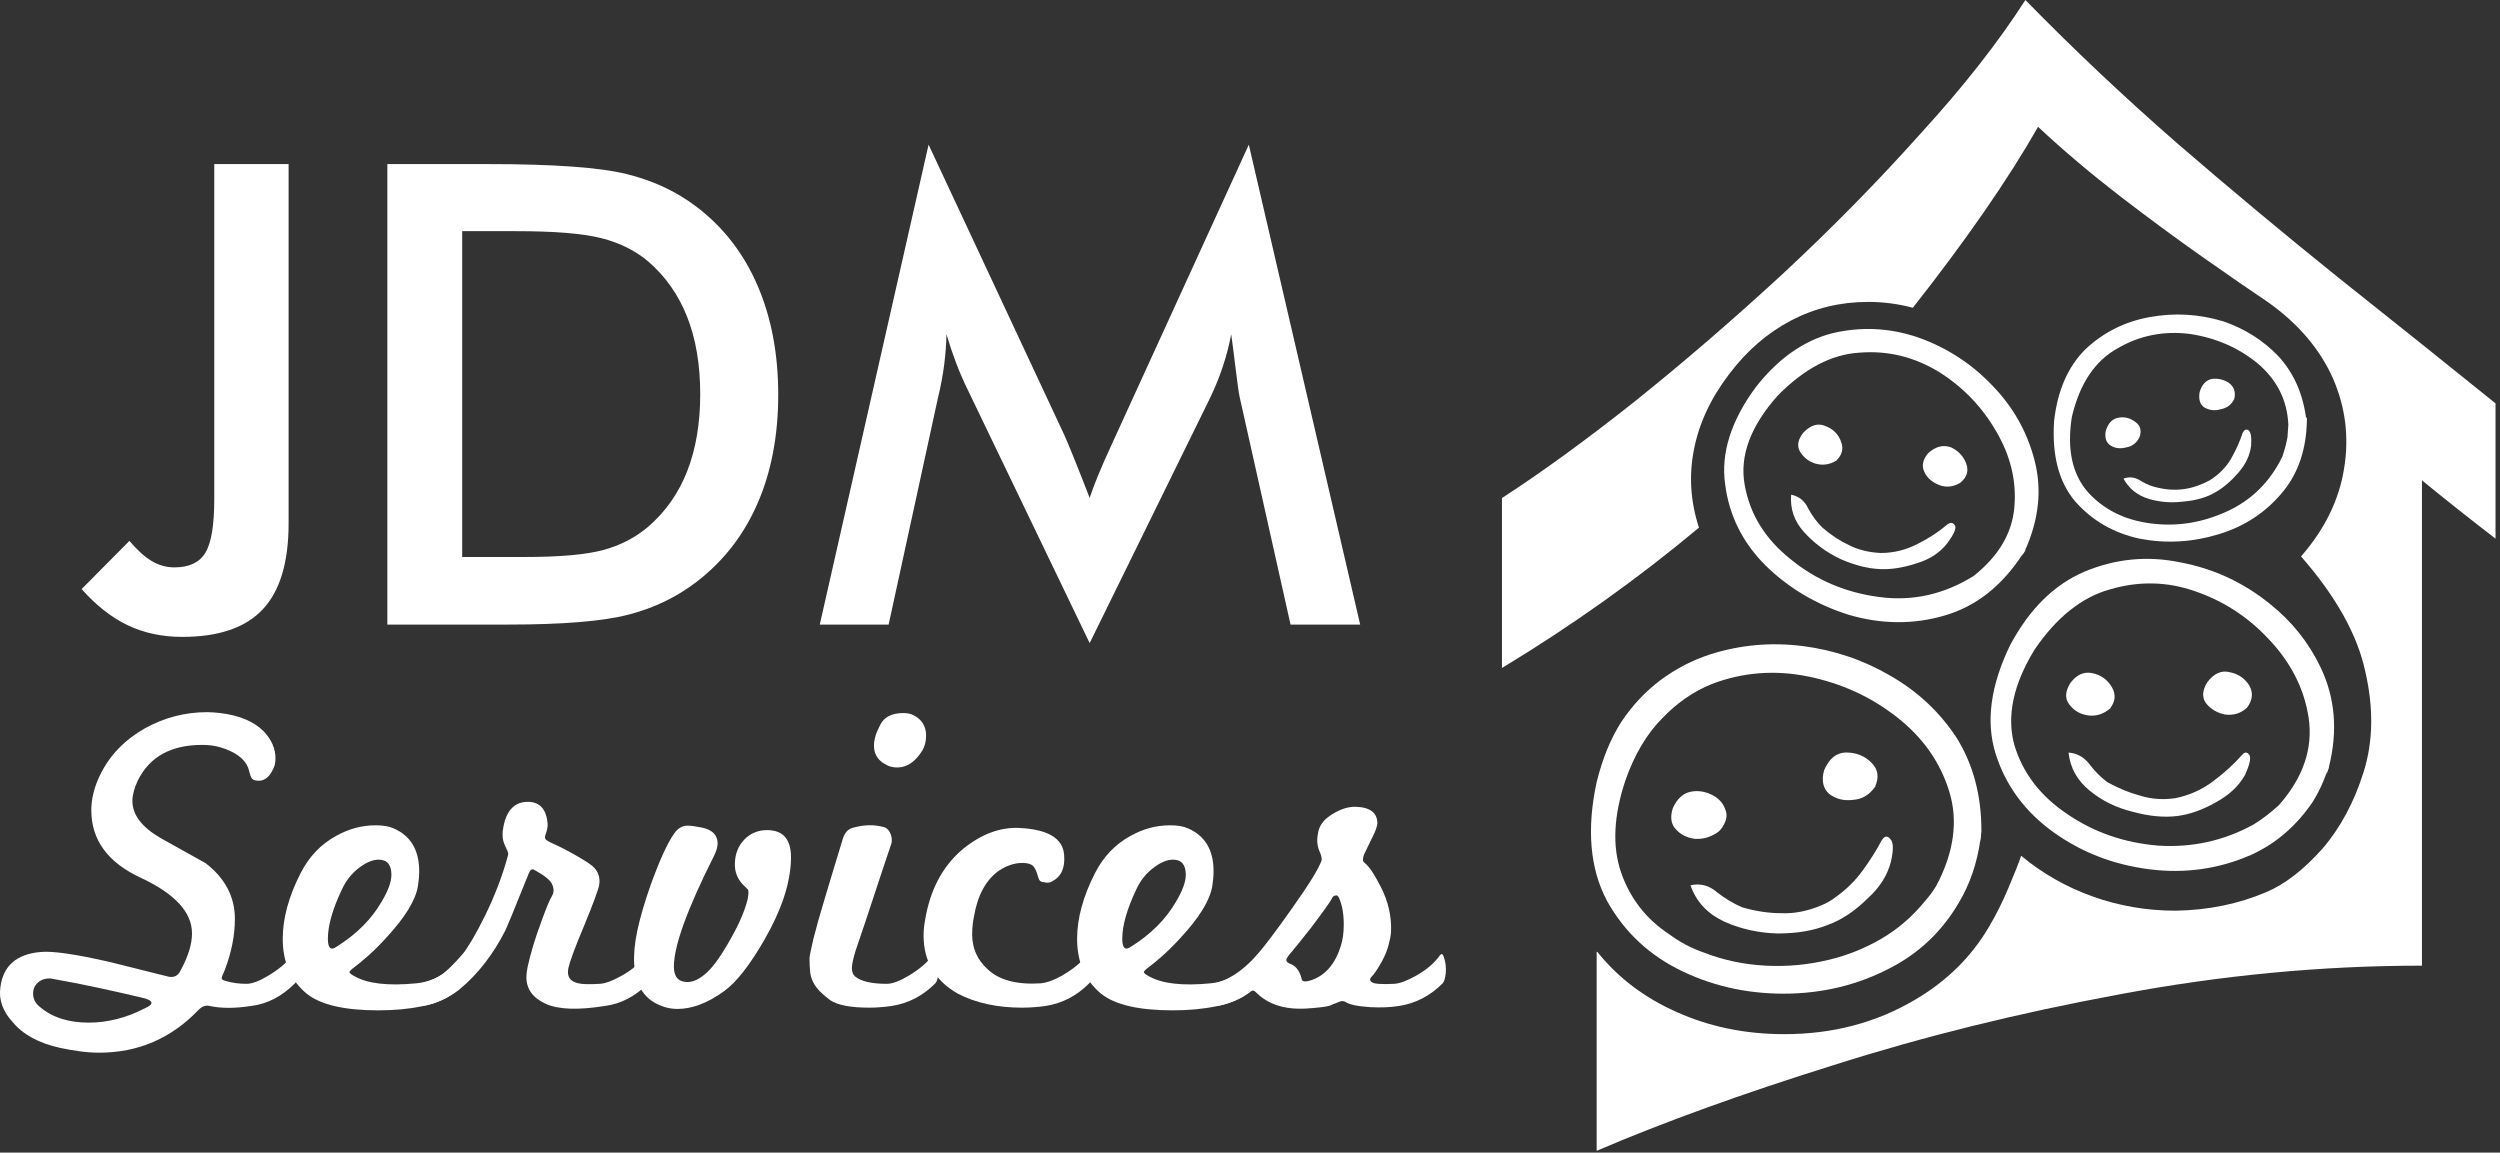 <svg xmlns:dc="http://purl.org/dc/elements/1.1/" xmlns:cc="http://creativecommons.org/ns#" xmlns:rdf="http://www.w3.org/1999/02/22-rdf-syntax-ns#" xmlns:svg="http://www.w3.org/2000/svg" xmlns="http://www.w3.org/2000/svg" height="189.333" width="410.667" xml:space="preserve" version="1.1"><rect width="100%" height="100%" fill="#333333" stroke="none"/><rect id="backgroundrect" width="100%" height="100%" x="0" y="0" fill="none" stroke="none"/><defs id="defs6"/><g class="currentLayer" style=""><title>Layer 1</title><g id="g10" class="selected" fill="#ffffff" fill-opacity="1"><g id="g12" stroke-width="0" fill="#ffffff" fill-opacity="1"><path id="path14" style="fill-rule: evenodd; stroke: none;" d="m409.932,88.484 v-22.224 c-8.151,-6.577 -16.724,-13.437 -25.697,-20.563 c-8.984,-7.219 -17.871,-14.629 -26.672,-22.224 c-8.803,-7.687 -17.079,-15.509 -24.86,-23.473 c-4.452,6.943 -10.192,14.26 -17.224,21.953 c-6.943,7.771 -14.495,15.463 -22.645,23.047 C284.683,52.511 276.631,59.453 268.667,65.839 C260.615,72.229 253.292,77.557 246.724,81.807 V109.729 c11.479,-6.943 22.265,-14.625 32.359,-23.057 c-1.389,-4.256 -1.671,-8.521 -0.832,-12.77 c0.832,-4.355 2.776,-8.521 5.837,-12.506 c2.865,-3.797 6.251,-6.713 10.136,-8.756 c3.896,-2.031 8.104,-3.047 12.64,-3.047 c2.496,0 4.959,0.324 7.355,0.964 c8.803,-11.197 15.661,-21.104 20.568,-29.724 c4.167,3.896 8.656,7.683 13.464,11.396 c4.817,3.697 9.411,7.083 13.76,10.135 c4.353,3.057 7.911,5.511 10.687,7.371 c4.907,3.516 8.433,7.681 10.563,12.5 c2.037,4.718 2.636,9.625 1.797,14.713 c-0.823,5.188 -3.188,10.005 -7.073,14.454 c5.74,6.568 9.256,12.869 10.547,18.885 c1.391,6.02 1.303,11.531 -0.271,16.537 c-1.572,4.989 -3.839,9.213 -6.801,12.63 c-3.063,3.427 -6.12,5.797 -9.172,7.083 c-4.537,1.943 -9.495,2.964 -14.865,3.062 c-4.817,0 -9.395,-0.792 -13.749,-2.363 c-4.349,-1.573 -8.235,-3.797 -11.667,-6.661 c-0.369,1.104 -1.063,2.864 -2.084,5.27 c-1.02,2.411 -2.083,4.537 -3.197,6.391 c-2.864,4.905 -6.891,8.891 -12.079,11.948 c-6.391,3.796 -13.567,5.697 -21.531,5.697 c-6.391,0 -12.271,-1.203 -17.645,-3.615 c-5.272,-2.322 -9.625,-5.598 -13.053,-9.863 c-0.099,0 -0.14,-0.042 -0.14,-0.142 V189.041 c11.027,-4.718 23.937,-9.396 38.751,-14.025 c14.823,-4.724 30.515,-8.609 47.093,-11.667 c16.672,-3.147 33.24,-4.724 49.724,-4.724 v-79.724 c4.068,3.333 8.104,6.52 12.088,9.582 " stroke-width="0" fill="#ffffff" fill-opacity="1"/><path id="path16" style="fill-rule: evenodd; stroke: none;" d="m282.005,136.817 c0.453,-0.27 0.833,-0.697 1.104,-1.249 c0.552,-0.923 0.651,-1.803 0.281,-2.637 c-0.281,-0.839 -0.833,-1.53 -1.672,-2.082 c-1.203,-0.74 -2.448,-1.021 -3.74,-0.839 c-1.391,0.187 -2.463,1.109 -3.203,2.782 c-0.459,1.484 -0.271,2.634 0.552,3.468 c0.751,0.839 1.771,1.349 3.063,1.532 c1.292,0.088 2.495,-0.24 3.615,-0.975 m34.167,11.251 c0.74,-0.833 1.391,-1.714 1.943,-2.637 c0.088,-0.181 0.145,-0.328 0.145,-0.421 c-0.099,0.282 -0.145,0.421 -0.145,0.421 c2.864,-5.468 3.563,-10.604 2.083,-15.421 c-1.484,-4.817 -4.348,-8.885 -8.613,-12.218 c-4.256,-3.339 -9.115,-5.552 -14.584,-6.672 c-5.459,-1.109 -10.745,-0.693 -15.833,1.25 c-2.964,1.204 -5.651,3.057 -8.052,5.552 c-2.593,2.595 -4.631,6.027 -6.12,10.287 c-1.943,5.828 -2.172,10.875 -0.692,15.142 c1.484,4.255 4.119,7.64 7.921,10.134 c1.755,1.303 3.697,2.323 5.839,3.057 c3.145,1.208 6.473,1.901 9.995,2.084 c3.516,0.187 6.984,-0.142 10.416,-0.975 c3.057,-0.739 5.923,-1.901 8.615,-3.473 c2.683,-1.573 5.048,-3.615 7.084,-6.109 m-4.448,10.275 c-5.369,3.063 -11.208,4.678 -17.5,4.864 c-6.396,0.183 -12.317,-1.02 -17.776,-3.615 c-5.469,-2.593 -9.636,-6.479 -12.5,-11.667 c-2.781,-5.271 -3.333,-11.76 -1.672,-19.443 c0.932,-3.801 2.265,-7.088 4.027,-9.864 c1.853,-2.781 4.036,-5.093 6.531,-6.948 c2.495,-1.844 5.188,-3.234 8.052,-4.167 c4.917,-1.573 9.964,-2.027 15.151,-1.391 c5.172,0.651 9.991,2.271 14.443,4.864 c4.537,2.595 8.193,6.021 10.969,10.286 c2.683,4.349 4.025,9.396 4.025,15.137 c0,0.088 0,0.145 0,0.145 c-0.088,1.005 -0.14,1.573 -0.14,1.656 c0,0.1 0,-0.041 0,-0.411 c-0.552,3.984 -1.76,7.5 -3.604,10.557 c-2.505,4.255 -5.839,7.588 -10.005,9.994 m-3.615,-29.167 c-0.083,0 -0.14,0.042 -0.14,0.14 l0.14,-0.14 m-24.859,6.249 v0 m25.837,2.636 c-0.833,1.573 -1.853,3.203 -3.061,4.864 c-1.204,1.667 -2.636,3.104 -4.308,4.308 c-0.823,0.651 -1.703,1.161 -2.636,1.53 c-2.223,0.923 -4.395,1.344 -6.52,1.245 c-2.041,0 -4.167,-0.322 -6.391,-0.963 c-1.489,-0.651 -2.875,-1.49 -4.167,-2.511 c-1.303,-1.104 -2.735,-1.473 -4.312,-1.104 c0.927,2.683 2.78,4.678 5.557,5.97 c2.681,1.203 5.599,1.853 8.744,1.942 c3.161,0 5.885,-0.458 8.208,-1.391 c2.308,-0.822 4.532,-2.313 6.661,-4.437 c1.943,-1.761 3.188,-3.756 3.756,-5.98 c0.453,-2.031 0.411,-3.285 -0.141,-3.744 c-0.468,-0.552 -0.937,-0.464 -1.391,0.27 m-0.979,-8.885 c0,-0.089 0,-0.089 0,0 m-24.859,6.249 c-0.1,0.1 -0.141,0.142 -0.141,0.142 l0.141,-0.142 m16.385,-8.885 c0.837,-1.943 2.041,-2.921 3.615,-2.921 c1.671,0 3.061,0.552 4.165,1.672 c1.12,1.104 1.303,2.453 0.553,4.025 c-0.923,1.292 -2.125,1.985 -3.6,2.084 c-1.489,0.182 -2.781,-0.142 -3.896,-0.98 c-1.02,-0.921 -1.291,-2.213 -0.837,-3.88 " stroke-width="0" fill="#ffffff" fill-opacity="1"/><path id="path18" style="fill-rule: evenodd; stroke: none;" d="m372.427,104.729 c-3.339,-3.516 -7.323,-6.068 -11.948,-7.641 c-4.536,-1.572 -9.167,-1.661 -13.885,-0.271 c-4.635,1.292 -8.76,4.579 -12.364,9.866 c-3.527,5.739 -4.631,10.968 -3.339,15.692 c1.385,4.631 4.307,8.428 8.755,11.391 c4.355,2.964 9.303,4.678 14.855,5.137 c5.557,0.369 10.797,-0.782 15.703,-3.475 c1.48,-0.921 2.865,-1.984 4.167,-3.192 c3.985,-4.532 5.6,-9.308 4.865,-14.314 c-0.74,-4.9 -3.021,-9.296 -6.808,-13.192 m8.751,4.859 c2.407,5.005 2.875,10.475 1.385,16.396 c0,0.09 0,0.142 0,0.142 c-0.369,1.011 -0.552,1.479 -0.552,1.391 c0.088,-0.1 0.183,-0.38 0.271,-0.833 c-0.641,1.844 -1.432,3.515 -2.355,5 c-2.692,3.984 -6.067,6.891 -10.145,8.744 c-5.276,2.314 -10.828,3.104 -16.667,2.371 c-5.927,-0.75 -11.197,-2.781 -15.833,-6.12 c-4.625,-3.333 -7.781,-7.589 -9.443,-12.775 c-1.672,-5.282 -0.88,-11.251 2.355,-17.918 c3.161,-5.932 7.228,-9.957 12.228,-12.088 c5.095,-2.125 10.324,-2.636 15.693,-1.527 c5.469,1.021 10.375,3.287 14.724,6.803 c3.615,2.875 6.396,6.349 8.339,10.416 m-34.584,6.819 c0.923,-1.209 1.016,-2.412 0.271,-3.615 c-0.739,-1.204 -1.801,-1.943 -3.192,-2.224 c-1.391,-0.282 -2.593,0.281 -3.615,1.672 c-0.833,1.385 -0.88,2.536 -0.14,3.468 c0.749,1.011 1.771,1.62 3.061,1.803 c1.292,0.187 2.495,-0.182 3.615,-1.104 m0,0 c0,0 0.043,-0.057 0.141,-0.142 c0,-0.098 -0.057,-0.046 -0.141,0.142 m15.969,-4.314 c-0.833,1.391 -0.875,2.543 -0.141,3.475 c0.74,0.921 1.761,1.53 3.063,1.801 c1.391,0.183 2.595,-0.181 3.604,-1.104 c0.933,-1.208 1.073,-2.41 0.423,-3.615 c-0.74,-1.208 -1.813,-1.943 -3.204,-2.224 c-1.385,-0.369 -2.635,0.183 -3.744,1.667 m6.249,15.142 c-1.015,1.853 -2.635,3.374 -4.859,4.577 c-2.125,1.204 -4.208,1.953 -6.251,2.224 c-2.224,0.281 -4.676,0.047 -7.369,-0.692 c-2.677,-0.651 -5.047,-1.803 -7.073,-3.474 c-2.041,-1.661 -3.203,-3.744 -3.473,-6.25 c1.391,0.099 2.541,0.74 3.473,1.943 c0.823,1.12 1.803,2.083 2.907,2.921 c1.86,1.016 3.656,1.756 5.427,2.224 c1.761,0.552 3.657,0.694 5.688,0.412 c2.323,-0.458 4.407,-1.391 6.249,-2.781 c1.855,-1.385 3.428,-2.817 4.729,-4.297 c0.459,-0.563 0.88,-0.563 1.251,0 c0.271,0.459 0.041,1.521 -0.699,3.194 " stroke-width="0" fill="#ffffff" fill-opacity="1"/><path id="path20" style="fill-rule: evenodd; stroke: none;" d="m367.005,65.563 c0,0 0,-0.041 0,-0.141 c0,-0.093 0,-0.041 0,0.141 m-5.688,-1.115 c0.371,-1.292 1.063,-2.032 2.084,-2.213 c1.011,-0.099 1.943,0.129 2.776,0.692 c0.828,0.642 1.109,1.521 0.828,2.636 c-0.459,0.927 -1.208,1.479 -2.213,1.661 c-0.937,0.281 -1.813,0.188 -2.652,-0.271 c-0.739,-0.463 -1.009,-1.303 -0.823,-2.505 m-9.724,7.369 c-0.099,0 -0.14,0 -0.14,0 h0.14 m3.047,8.333 c2.881,0.652 5.657,0.224 8.339,-1.249 c1.485,-0.932 2.636,-2.084 3.469,-3.475 c0.839,-1.484 1.489,-2.916 1.943,-4.307 c0.281,-0.551 0.609,-0.693 0.979,-0.422 c0.371,0.281 0.511,1.12 0.412,2.505 c-0.183,1.573 -0.88,3.052 -2.084,4.437 c-1.203,1.391 -2.452,2.464 -3.744,3.204 c-1.391,0.833 -3.104,1.344 -5.141,1.531 c-2.041,0.271 -3.984,0.131 -5.828,-0.421 c-1.859,-0.557 -3.244,-1.661 -4.167,-3.333 c1.005,-0.369 1.985,-0.229 2.907,0.411 c0.932,0.563 1.901,0.933 2.916,1.12 m-8.744,-9.312 c0.369,-1.292 1.063,-2.041 2.083,-2.224 c1.021,-0.188 1.943,0.052 2.781,0.692 c0.833,0.568 1.063,1.391 0.693,2.51 c-0.469,0.923 -1.161,1.475 -2.084,1.656 c-1.02,0.281 -1.9,0.188 -2.635,-0.271 c-0.751,-0.463 -1.021,-1.244 -0.839,-2.364 m5.697,0.979 c0,-0.098 0,-0.145 0,-0.145 v0.145 m24.308,-2.082 l-0.141,2.082 c-0.181,1.016 -0.468,2.084 -0.839,3.188 c-2.036,4.167 -5.088,7.183 -9.167,9.031 c-4.067,1.855 -8.233,2.505 -12.5,1.937 c-4.255,-0.552 -7.681,-2.266 -10.276,-5.13 c-2.593,-2.963 -3.473,-7.089 -2.64,-12.36 c1.292,-5.468 3.801,-9.213 7.5,-11.255 c3.615,-2.125 7.599,-2.917 11.948,-2.365 c4.255,0.652 7.963,2.272 11.115,4.865 c3.145,2.687 4.817,6.02 5,10.006 m-38.48,-0.558 c-0.369,5.646 0.792,10.037 3.475,13.197 c2.776,3.147 6.292,5.178 10.557,6.109 c4.349,0.833 8.661,0.595 12.911,-0.697 c4.355,-1.303 7.923,-3.656 10.704,-7.084 c2.495,-3.063 3.796,-6.948 3.88,-11.667 c0,0.371 0,0.6 0,0.699 c0,0.082 0,-0.287 0,-1.12 c-0.084,0 -0.141,0 -0.141,0 c-0.552,-4.068 -2.083,-7.453 -4.577,-10.136 c-2.495,-2.593 -5.511,-4.495 -9.027,-5.697 c-3.984,-1.203 -8.009,-1.432 -12.088,-0.693 c-4.073,0.735 -7.588,2.505 -10.547,5.281 c-2.88,2.866 -4.595,6.808 -5.147,11.808 " stroke-width="0" fill="#ffffff" fill-opacity="1"/><path id="path22" style="fill-rule: evenodd; stroke: none;" d="m316.729,74.453 c-0.932,1.104 -1.12,2.183 -0.557,3.187 c0.459,0.939 1.292,1.631 2.5,2.084 c1.104,0.38 2.224,0.24 3.328,-0.412 c1.12,-0.921 1.432,-1.984 0.979,-3.187 c-0.468,-1.208 -1.301,-2.084 -2.505,-2.652 c-1.291,-0.452 -2.541,-0.13 -3.744,0.98 m3.188,11.667 c-1.387,1.203 -3.005,2.266 -4.86,3.197 c-1.943,1.011 -3.984,1.521 -6.109,1.521 c-1.943,-0.089 -3.656,-0.51 -5.145,-1.251 c-1.573,-0.733 -3.048,-1.713 -4.439,-2.916 c-0.932,-0.922 -1.713,-1.984 -2.364,-3.193 c-0.552,-1.203 -1.473,-1.943 -2.776,-2.224 c-0.188,2.324 0.511,4.355 2.083,6.109 c1.667,1.855 3.657,3.344 5.98,4.448 c2.307,1.021 4.479,1.579 6.52,1.672 c1.855,0.09 3.896,-0.239 6.111,-0.973 c2.135,-0.651 3.796,-1.761 5,-3.333 c1.02,-1.391 1.432,-2.322 1.249,-2.775 c-0.271,-0.558 -0.693,-0.652 -1.249,-0.282 m-18.329,-10.422 v0 m22.636,18.896 c4.073,-3.244 6.297,-6.989 6.667,-11.255 c0.38,-4.256 -0.599,-8.375 -2.912,-12.36 c-2.323,-4.067 -5.468,-7.359 -9.448,-9.864 c-4.072,-2.495 -8.421,-3.557 -13.057,-3.188 c-4.629,0.271 -9.124,2.636 -13.479,7.084 c-4.437,4.995 -6.249,9.854 -5.411,14.583 c0.832,4.808 3.328,8.891 7.499,12.219 c4.168,3.433 9.027,5.516 14.584,6.251 c5.469,0.74 10.656,-0.412 15.557,-3.469 m-35.828,-30.973 c3.697,-4.729 7.911,-7.693 12.631,-8.896 c4.728,-1.104 9.405,-0.88 14.031,0.692 c4.719,1.672 8.803,4.313 12.229,7.923 c3.416,3.516 5.74,7.64 6.943,12.359 c1.208,4.724 0.697,9.584 -1.527,14.589 c0,0.094 0,0.14 0,0.14 c-0.557,0.833 -0.791,1.204 -0.697,1.104 c0,0 0.088,-0.181 0.271,-0.552 c-3.416,5.286 -7.724,8.661 -12.912,10.147 c-5.088,1.473 -10.317,1.432 -15.692,-0.142 c-5.281,-1.672 -9.817,-4.353 -13.615,-8.063 c-3.803,-3.785 -6.016,-8.233 -6.667,-13.328 c-0.735,-5.098 0.921,-10.416 5.005,-15.973 m13.323,12.078 c0,-0.083 -0.041,-0.083 -0.131,0 h0.131 m-0.131,0 c1.011,-0.921 1.292,-1.984 0.828,-3.187 c-0.457,-1.204 -1.291,-2.041 -2.499,-2.505 c-1.204,-0.557 -2.407,-0.229 -3.611,0.973 c-0.921,1.109 -1.151,2.125 -0.697,3.063 c0.557,1.006 1.391,1.704 2.511,2.084 c1.203,0.369 2.353,0.224 3.468,-0.428 M322,79.312 c0,0 0.047,-0.041 0.14,-0.14 c0.1,-0.089 0.048,-0.041 -0.14,0.14 " stroke-width="0" fill="#ffffff" fill-opacity="1"/><path id="path24" style="fill-rule: nonzero; stroke: none;" d="m21.26,88.849 c1.276,1.515 2.5,2.62 3.667,3.312 c1.167,0.698 2.407,1.041 3.73,1.041 c2.401,0 4.089,-0.791 5.063,-2.375 c0.984,-1.593 1.479,-4.547 1.479,-8.855 v-55.02 h12.209 V85.953 c0,6.416 -1.417,11.135 -4.251,14.145 c-2.823,3.011 -7.225,4.521 -13.208,4.521 c-3.322,0 -6.312,-0.641 -8.979,-1.917 c-2.667,-1.276 -5.188,-3.255 -7.563,-5.938 zm54.661,2.645 h10.333 c5.677,0 9.939,-0.375 12.772,-1.125 c2.843,-0.76 5.323,-2.041 7.437,-3.833 c2.843,-2.443 4.984,-5.484 6.416,-9.124 c1.427,-3.636 2.146,-7.865 2.146,-12.688 c0,-4.817 -0.72,-9.041 -2.146,-12.667 c-1.432,-3.636 -3.573,-6.677 -6.416,-9.125 c-2.141,-1.792 -4.704,-3.063 -7.688,-3.812 c-2.973,-0.76 -7.636,-1.147 -13.979,-1.147 h-8.876 zm-12.291,11.104 v-75.645 h16.583 c10.776,0 18.36,0.552 22.75,1.645 c4.385,1.084 8.233,2.896 11.541,5.437 c4.375,3.349 7.688,7.641 9.937,12.876 c2.26,5.239 3.396,11.208 3.396,17.916 c0,6.724 -1.136,12.677 -3.396,17.855 c-2.249,5.181 -5.562,9.457 -9.937,12.833 c-3.308,2.557 -7.073,4.375 -11.292,5.457 c-4.208,1.084 -10.782,1.625 -19.708,1.625 z" stroke-width="0" fill="#ffffff" fill-opacity="1"/><path id="path26" style="fill-rule: nonzero; stroke: none;" d="m203.64,65.245 c-0.14,-0.584 -0.369,-2.198 -0.687,-4.855 c-0.265,-2.208 -0.5,-4.031 -0.708,-5.479 c-0.324,1.724 -0.767,3.448 -1.333,5.167 c-0.557,1.724 -1.267,3.479 -2.125,5.271 l-19.792,40.291 l-19.792,-41.124 c-0.833,-1.678 -1.552,-3.313 -2.145,-4.896 c-0.599,-1.584 -1.125,-3.15 -1.584,-4.708 c-0.031,1.583 -0.156,3.249 -0.375,5 c-0.224,1.739 -0.563,3.552 -1.02,5.437 L145.973,102.598 h-11.312 l17.875,-78.833 l22.313,47.729 c0.344,0.765 0.875,2.032 1.583,3.792 c0.708,1.75 1.563,3.916 2.563,6.5 c0.719,-2.177 1.855,-4.937 3.396,-8.27 c0.416,-0.902 0.729,-1.59 0.937,-2.063 l21.812,-47.688 l18.292,78.833 h-11.437 z" stroke-width="0" fill="#ffffff" fill-opacity="1"/><path id="path28" style="fill-rule: nonzero; stroke: none;" d="m48.959,159.943 c0.093,-1.068 -0.032,-2.011 -0.375,-2.833 c-0.141,-0.427 -0.329,-0.5 -0.563,-0.208 c-0.491,0.667 -1.073,1.281 -1.751,1.833 c-0.683,0.557 -1.432,1.077 -2.249,1.562 c-1.448,0.875 -2.625,1.312 -3.543,1.312 c-1.265,0 -2.432,-0.167 -3.5,-0.5 c-0.375,-0.093 -0.563,-0.24 -0.563,-0.437 c0,-0.151 0.168,-0.589 0.501,-1.312 c1.109,-2.901 1.667,-5.709 1.667,-8.417 c0,-3.625 -1.6,-6.672 -4.792,-9.145 l-7.396,-4.125 c-3.099,-1.792 -4.646,-3.822 -4.646,-6.104 c0,-0.959 0.292,-2.068 0.876,-3.333 c1.927,-3.918 5.457,-5.875 10.582,-5.875 c1.068,0 2.043,0.124 2.918,0.375 c2.458,0.724 4,1.833 4.624,3.333 c0.152,0.489 0.281,0.937 0.396,1.353 c0.125,0.407 0.36,0.657 0.709,0.751 c1.343,0.333 2.38,-0.344 3.104,-2.041 c0.192,-0.385 0.292,-0.917 0.292,-1.584 c0,-1.552 -0.625,-3.006 -1.876,-4.354 c-1.599,-1.652 -3.994,-2.672 -7.187,-3.063 c-0.391,-0.043 -0.761,-0.073 -1.105,-0.104 c-0.333,-0.027 -0.687,-0.043 -1.061,-0.043 c-3.584,0 -6.974,0.876 -10.167,2.625 c-3.333,1.891 -5.781,4.407 -7.333,7.541 c-1.016,2.032 -1.521,4.011 -1.521,5.937 c0,4.891 2.708,8.595 8.125,11.105 c5.609,2.614 8.416,5.661 8.416,9.145 c0,1.792 -0.656,3.869 -1.957,6.23 c-0.391,0.739 -1.016,1.03 -1.876,0.874 l-9.582,-2.396 C12.469,156.745 8.651,156.188 6.667,156.38 C2.697,156.729 0.495,158.667 0.062,162.193 C-0.229,164.224 0.453,166.131 2.104,167.921 c1.682,2.027 4.26,3.428 7.751,4.209 c1.109,0.233 2.192,0.421 3.249,0.563 c1.068,0.151 2.136,0.228 3.208,0.228 c6.385,0 11.824,-2.348 16.313,-7.041 c0.582,-0.573 1.167,-0.782 1.749,-0.645 c1.928,0.427 4.251,0.427 6.959,0 c2.609,-0.333 4.984,-1.568 7.125,-3.708 c0.234,-0.234 0.401,-0.761 0.5,-1.584 zM23.708,165.672 c-3,1.542 -6.052,2.312 -9.145,2.312 c-3.333,0 -6.016,-0.869 -8.041,-2.604 c-0.724,-0.583 -1.084,-1.302 -1.084,-2.167 c0,-0.735 0.26,-1.339 0.792,-1.812 c0.526,-0.484 1.23,-0.708 2.104,-0.667 c3,0.53 5.719,1.062 8.167,1.604 c2.443,0.531 4.677,1.036 6.708,1.521 c1.109,0.239 1.667,0.531 1.667,0.875 c0,0.292 -0.391,0.604 -1.167,0.937 zM76.921,159.943 c0.095,-1.068 -0.031,-2.011 -0.374,-2.833 c-0.14,-0.427 -0.328,-0.5 -0.563,-0.208 c-2.082,2.806 -4.624,4.349 -7.624,4.625 c-4.6,0.447 -7.958,0.061 -10.084,-1.146 c-0.583,-0.292 -0.874,-0.531 -0.874,-0.73 c0,-0.052 0.125,-0.197 0.374,-0.437 c0.917,-0.678 1.844,-1.443 2.792,-2.292 c0.942,-0.843 1.896,-1.796 2.853,-2.853 c3.095,-3.333 4.839,-6.167 5.229,-8.5 c0.136,-0.86 0.209,-1.678 0.209,-2.459 c0,-3.484 -1.407,-5.833 -4.209,-7.041 c-0.724,-0.333 -1.708,-0.5 -2.957,-0.5 c-2.24,0 -4.391,0.577 -6.458,1.729 c-2.516,1.364 -4.475,3.416 -5.875,6.167 c-1.944,3.822 -2.917,7.405 -2.917,10.75 c0,3.822 1.307,6.822 3.917,9 c2.276,1.833 6.197,2.75 11.771,2.75 c2.651,0 5.041,-0.224 7.167,-0.667 c2.708,-0.469 5.072,-1.729 7.104,-3.771 c0.249,-0.234 0.421,-0.761 0.52,-1.584 zM62.193,141.214 c1.4,0 2.104,0.828 2.104,2.48 c0,1.156 -0.537,2.624 -1.604,4.416 c-1.683,2.907 -4.146,5.369 -7.396,7.396 c-0.959,0.683 -1.437,0.249 -1.437,-1.292 c0,-2.178 0.771,-4.885 2.312,-8.126 c0.678,-1.457 1.609,-2.629 2.792,-3.52 c1.176,-0.902 2.255,-1.355 3.229,-1.355 z" stroke-width="0" fill="#ffffff" fill-opacity="1"/><path id="path30" style="fill-rule: nonzero; stroke: none;" d="m106.995,159.943 c0.093,-1.068 -0.021,-2.011 -0.355,-2.833 c-0.14,-0.427 -0.333,-0.5 -0.583,-0.208 c-0.917,1.306 -2.245,2.437 -3.979,3.396 c-1.459,0.822 -2.647,1.26 -3.563,1.312 c-1.74,0.099 -2.896,0.073 -3.48,-0.083 c-1.405,-0.276 -1.957,-1.115 -1.667,-2.521 c0.095,-0.443 0.344,-1.229 0.75,-2.355 c0.416,-1.134 1.011,-2.629 1.792,-4.479 c1.541,-3.76 2.38,-6.032 2.52,-6.812 c0.194,-1.261 -0.186,-2.303 -1.145,-3.125 c-0.584,-0.485 -1.745,-1.208 -3.48,-2.167 c-0.875,-0.484 -1.604,-0.86 -2.187,-1.126 c-0.584,-0.26 -1.041,-0.479 -1.374,-0.645 c-0.333,-0.178 -0.552,-0.339 -0.647,-0.48 c-0.098,-0.151 -0.098,-0.375 0,-0.667 c0.292,-0.817 0.407,-1.443 0.355,-1.875 c-0.198,-2.317 -1.239,-3.505 -3.125,-3.562 c-2.224,-0.042 -3.599,1.313 -4.125,4.062 c-0.057,0.251 -0.099,0.5 -0.124,0.751 c-0.016,0.239 -0.021,0.447 -0.021,0.624 c0,0.642 0.145,1.251 0.437,1.833 c0.292,0.573 0.458,1 0.5,1.292 c0,0.057 -0.016,0.12 -0.042,0.188 c-0.016,0.072 -0.051,0.203 -0.104,0.396 c-0.866,3.14 -2.095,6.333 -3.688,9.583 c-1.459,2.948 -2.667,5.021 -3.625,6.229 c-1.4,1.599 -2.489,2.688 -3.271,3.271 c-1.068,0.781 -2.468,1.355 -4.208,1.729 c-0.193,0.057 -0.292,0.302 -0.292,0.73 c0,0.874 0.167,1.677 0.5,2.396 c0.156,0.391 0.375,0.531 0.667,0.438 c2.126,-0.333 4.137,-1.23 6.021,-2.688 c3.042,-2.511 5.573,-5.776 7.604,-9.792 c0.052,-0.093 0.396,-0.9 1.021,-2.416 c0.624,-1.527 1.541,-3.792 2.749,-6.792 c0.251,-0.678 0.568,-0.896 0.958,-0.645 c1.594,0.863 2.563,1.634 2.896,2.312 c0.333,0.724 0.333,1.374 0,1.958 c-0.391,0.625 -0.975,2.031 -1.751,4.208 c-0.53,1.406 -0.973,2.708 -1.333,3.917 c-0.363,1.208 -0.667,2.369 -0.916,3.479 c-0.142,0.683 -0.209,1.265 -0.209,1.751 c0,1.932 1.048,3.385 3.146,4.354 c2.109,0.958 5.364,1.073 9.771,0.355 c2.609,-0.333 4.979,-1.568 7.104,-3.708 c0.234,-0.234 0.401,-0.761 0.5,-1.584 z" stroke-width="0" fill="#ffffff" fill-opacity="1"/><path id="path32" style="fill-rule: nonzero; stroke: none;" d="m129.927,141.36 c0.152,-3.333 -1.156,-5 -3.916,-5 c-1.5,0 -2.751,0.52 -3.751,1.561 c-0.989,1.043 -1.5,2.333 -1.541,3.876 c-0.057,1.307 0.355,2.448 1.229,3.416 l0.938,0.937 c0.093,0.251 0.073,0.761 -0.063,1.521 c-0.197,0.833 -0.516,1.787 -0.959,2.855 c-0.432,1.057 -1.031,2.26 -1.791,3.604 c-1.5,2.708 -2.823,4.583 -3.959,5.624 c-1.141,1.043 -2.197,1.563 -3.167,1.563 c-1.5,0 -2.251,-0.844 -2.251,-2.541 c0,-3.385 2.199,-9.459 6.605,-18.208 c0.385,-0.776 0.583,-1.449 0.583,-2.021 c0,-1.402 -0.896,-2.276 -2.688,-2.626 c-0.957,-0.192 -1.708,-0.291 -2.249,-0.291 c-0.865,0 -1.584,0.416 -2.167,1.25 c-1.073,1.448 -2.374,4.292 -3.917,8.541 c-0.968,2.767 -1.687,5.209 -2.145,7.333 c-0.459,2.126 -0.636,3.991 -0.542,5.584 c0.197,3.625 1.744,5.948 4.646,6.959 c0.775,0.291 1.593,0.438 2.458,0.438 c2.416,0 4.959,-0.964 7.626,-2.896 c2.025,-1.443 4.249,-4.27 6.667,-8.479 c2.76,-4.792 4.213,-9.125 4.353,-13 z" stroke-width="0" fill="#ffffff" fill-opacity="1"/><path id="path34" style="fill-rule: nonzero; stroke: none;" d="m151.541,123.235 c0.385,-0.678 0.584,-1.48 0.584,-2.396 c0,-1.636 -0.781,-2.797 -2.333,-3.479 c-0.432,-0.152 -0.891,-0.229 -1.376,-0.229 c-1.932,0 -3.208,0.656 -3.832,1.957 c-0.683,1.267 -1.021,2.407 -1.021,3.417 c0,1.5 0.771,2.593 2.312,3.271 c0.443,0.197 0.959,0.292 1.541,0.292 c1.584,0 2.959,-0.943 4.125,-2.833 zm2.604,36.708 c0.095,-1.068 -0.02,-2.011 -0.353,-2.833 c-0.141,-0.427 -0.333,-0.5 -0.584,-0.208 c-0.489,0.667 -1.072,1.281 -1.749,1.833 c-0.667,0.557 -1.412,1.077 -2.229,1.562 c-1.459,0.875 -2.645,1.312 -3.563,1.312 c-2.516,0 -4.26,-0.407 -5.229,-1.229 c-0.333,-0.292 -0.5,-0.75 -0.5,-1.375 c0,-0.541 0.193,-1.464 0.584,-2.77 c1.109,-3.235 2.145,-6.323 3.104,-9.271 c0.968,-2.959 1.916,-5.792 2.833,-8.5 c0.093,-0.584 0.011,-1.136 -0.251,-1.667 c-0.265,-0.527 -0.615,-0.839 -1.041,-0.937 c-1.599,-0.444 -3.323,-0.396 -5.167,0.145 c-0.823,0.24 -1.375,0.959 -1.667,2.167 c-0.473,1.557 -0.948,3.104 -1.416,4.645 c-0.459,1.543 -0.928,3.095 -1.396,4.647 c-0.833,2.75 -1.459,4.968 -1.876,6.645 c-0.4,1.667 -0.624,2.765 -0.667,3.292 c0,0.874 0.037,1.625 0.104,2.249 c0.073,0.625 0.24,1.199 0.501,1.709 c0.26,0.5 0.609,0.979 1.041,1.437 c0.443,0.457 1.025,0.957 1.749,1.5 c1.209,0.822 3.36,1.229 6.459,1.229 c0.677,0 1.317,-0.032 1.916,-0.084 c0.611,-0.041 1.209,-0.115 1.792,-0.208 c2.709,-0.428 5.073,-1.667 7.104,-3.708 c0.235,-0.234 0.401,-0.761 0.5,-1.584 z" stroke-width="0" fill="#ffffff" fill-opacity="1"/><path id="path36" style="fill-rule: nonzero; stroke: none;" d="m179.443,159.943 c0.093,-1.068 -0.031,-2.011 -0.375,-2.833 c-0.141,-0.427 -0.333,-0.5 -0.584,-0.208 c-0.489,0.667 -1.072,1.27 -1.749,1.812 c-0.667,0.532 -1.412,1.036 -2.229,1.521 c-1.365,0.765 -2.552,1.197 -3.563,1.292 c-3.916,0.249 -6.823,-0.521 -8.708,-2.313 c-1.699,-1.542 -2.541,-3.449 -2.541,-5.73 c0,-0.968 0.093,-1.937 0.291,-2.896 c0.584,-3.484 1.937,-6 4.063,-7.541 c1.552,-1.026 3.084,-1.443 4.584,-1.25 c0.624,0.099 1.041,0.322 1.249,0.667 c0.219,0.333 0.38,0.681 0.48,1.041 c0.093,0.364 0.208,0.688 0.333,0.979 c0.124,0.292 0.4,0.437 0.833,0.437 c0.484,0.141 0.921,0.095 1.312,-0.145 c1.5,-0.776 2.151,-2.229 1.959,-4.355 c-0.199,-2.708 -2.641,-4.176 -7.333,-4.416 c-3.141,-0.151 -6.209,0.979 -9.209,3.396 c-3.391,2.806 -5.489,6.749 -6.312,11.833 c-0.151,0.822 -0.229,1.64 -0.229,2.458 c0,4.208 1.865,7.385 5.604,9.52 c2.943,1.541 6.469,2.313 10.584,2.313 c0.719,0 1.405,-0.032 2.063,-0.084 c0.651,-0.041 1.271,-0.115 1.853,-0.208 c2.709,-0.428 5.073,-1.667 7.104,-3.708 c0.251,-0.234 0.423,-0.761 0.521,-1.584 z" stroke-width="0" fill="#ffffff" fill-opacity="1"/><path id="path38" style="fill-rule: nonzero; stroke: none;" d="m207.412,159.943 c0.093,-1.068 -0.032,-2.011 -0.376,-2.833 c-0.14,-0.427 -0.328,-0.5 -0.563,-0.208 c-2.083,2.806 -4.624,4.349 -7.624,4.625 c-4.599,0.447 -7.959,0.061 -10.084,-1.146 c-0.583,-0.292 -0.875,-0.531 -0.875,-0.73 c0,-0.052 0.125,-0.197 0.375,-0.437 c0.917,-0.678 1.844,-1.443 2.792,-2.292 c0.943,-0.843 1.896,-1.796 2.855,-2.853 c3.093,-3.333 4.837,-6.167 5.228,-8.5 c0.136,-0.86 0.209,-1.678 0.209,-2.459 c0,-3.484 -1.407,-5.833 -4.209,-7.041 c-0.724,-0.333 -1.708,-0.5 -2.957,-0.5 c-2.24,0 -4.391,0.577 -6.459,1.729 c-2.516,1.364 -4.473,3.416 -5.875,6.167 c-1.943,3.822 -2.917,7.405 -2.917,10.75 c0,3.822 1.308,6.822 3.917,9 c2.276,1.833 6.197,2.75 11.771,2.75 c2.651,0 5.041,-0.224 7.167,-0.667 c2.708,-0.469 5.073,-1.729 7.104,-3.771 c0.249,-0.234 0.421,-0.761 0.521,-1.584 zm-14.729,-18.729 c1.4,0 2.104,0.828 2.104,2.48 c0,1.156 -0.536,2.624 -1.604,4.416 c-1.683,2.907 -4.147,5.369 -7.396,7.396 c-0.959,0.683 -1.437,0.249 -1.437,-1.292 c0,-2.178 0.771,-4.885 2.312,-8.126 c0.677,-1.457 1.609,-2.629 2.792,-3.52 c1.177,-0.902 2.255,-1.355 3.229,-1.355 z" stroke-width="0" fill="#ffffff" fill-opacity="1"/><path id="path40" style="fill-rule: nonzero; stroke: none;" d="m237.484,159.943 c0.095,-1.068 -0.02,-2.011 -0.353,-2.833 c-0.141,-0.427 -0.333,-0.5 -0.584,-0.208 c-0.916,1.306 -2.244,2.437 -3.979,3.396 c-1.459,0.822 -2.647,1.26 -3.563,1.312 c-2.032,0.099 -3.24,0.016 -3.625,-0.249 c-0.391,-0.261 -0.416,-0.568 -0.083,-0.917 c0.443,-0.427 1.025,-1.297 1.749,-2.604 c0.484,-0.917 0.833,-1.77 1.041,-2.563 c0.219,-0.803 0.36,-1.547 0.417,-2.229 c0.093,-2.511 -0.459,-4.959 -1.667,-7.333 c-0.489,-0.959 -0.953,-1.776 -1.396,-2.459 c-0.432,-0.676 -0.891,-1.213 -1.375,-1.604 c-0.24,-0.192 -0.24,-0.624 0,-1.291 c0.093,-0.193 0.239,-0.491 0.437,-0.896 c0.192,-0.417 0.459,-0.964 0.792,-1.647 c0.541,-1.01 0.859,-1.839 0.957,-2.479 c0.043,-1.776 -1.119,-2.713 -3.479,-2.812 c-1.224,-0.053 -2.536,0.354 -3.937,1.228 c-1.308,0.781 -2.079,1.772 -2.312,2.98 c-0.043,0.239 -0.079,0.468 -0.105,0.686 c-0.031,0.209 -0.041,0.412 -0.041,0.605 c0,0.64 0.131,1.266 0.396,1.875 c0.26,0.598 0.375,1.062 0.333,1.396 c-0.432,1.307 -2.052,3.938 -4.855,7.896 c-1.265,1.791 -2.385,3.333 -3.353,4.624 c-0.959,1.281 -1.781,2.308 -2.459,3.084 c-2.416,2.708 -4.88,4.281 -7.396,4.708 c-0.192,0.041 -0.292,0.308 -0.292,0.792 c0,0.874 0.167,1.677 0.5,2.396 c0.057,0.291 0.303,0.438 0.729,0.438 c2.224,-0.428 4.063,-1.23 5.521,-2.396 c0.197,-0.193 0.437,-0.167 0.729,0.083 c1.968,2.032 4.729,2.943 8.271,2.751 c1.677,-0.098 2.959,-0.245 3.833,-0.437 c0.052,-0.042 0.656,-0.282 1.812,-0.73 c0.344,-0.093 0.636,-0.068 0.876,0.083 c0.624,0.433 1.979,0.715 4.061,0.855 c1.792,0.093 3.385,0.027 4.792,-0.208 c2.708,-0.428 5.073,-1.667 7.104,-3.708 c0.235,-0.234 0.401,-0.761 0.5,-1.584 zm-17.249,-4.5 c-0.932,2.948 -2.557,4.808 -4.875,5.584 c-0.917,0.291 -1.428,0.244 -1.521,-0.146 c-0.292,-1.25 -0.849,-2.068 -1.667,-2.459 c-0.584,-0.192 -0.875,-0.437 -0.875,-0.728 c0,-0.152 0.124,-0.396 0.375,-0.729 c0.625,-0.719 1.855,-2.24 3.688,-4.562 c2.083,-2.761 3.219,-4.36 3.416,-4.792 c0.136,-0.333 0.333,-0.5 0.584,-0.5 c0.233,-0.093 0.427,0.021 0.583,0.355 c0.527,1.156 0.792,2.624 0.792,4.416 c0,1.365 -0.167,2.551 -0.5,3.562 z" stroke-width="0" fill="#ffffff" fill-opacity="1"/></g></g></g></svg>